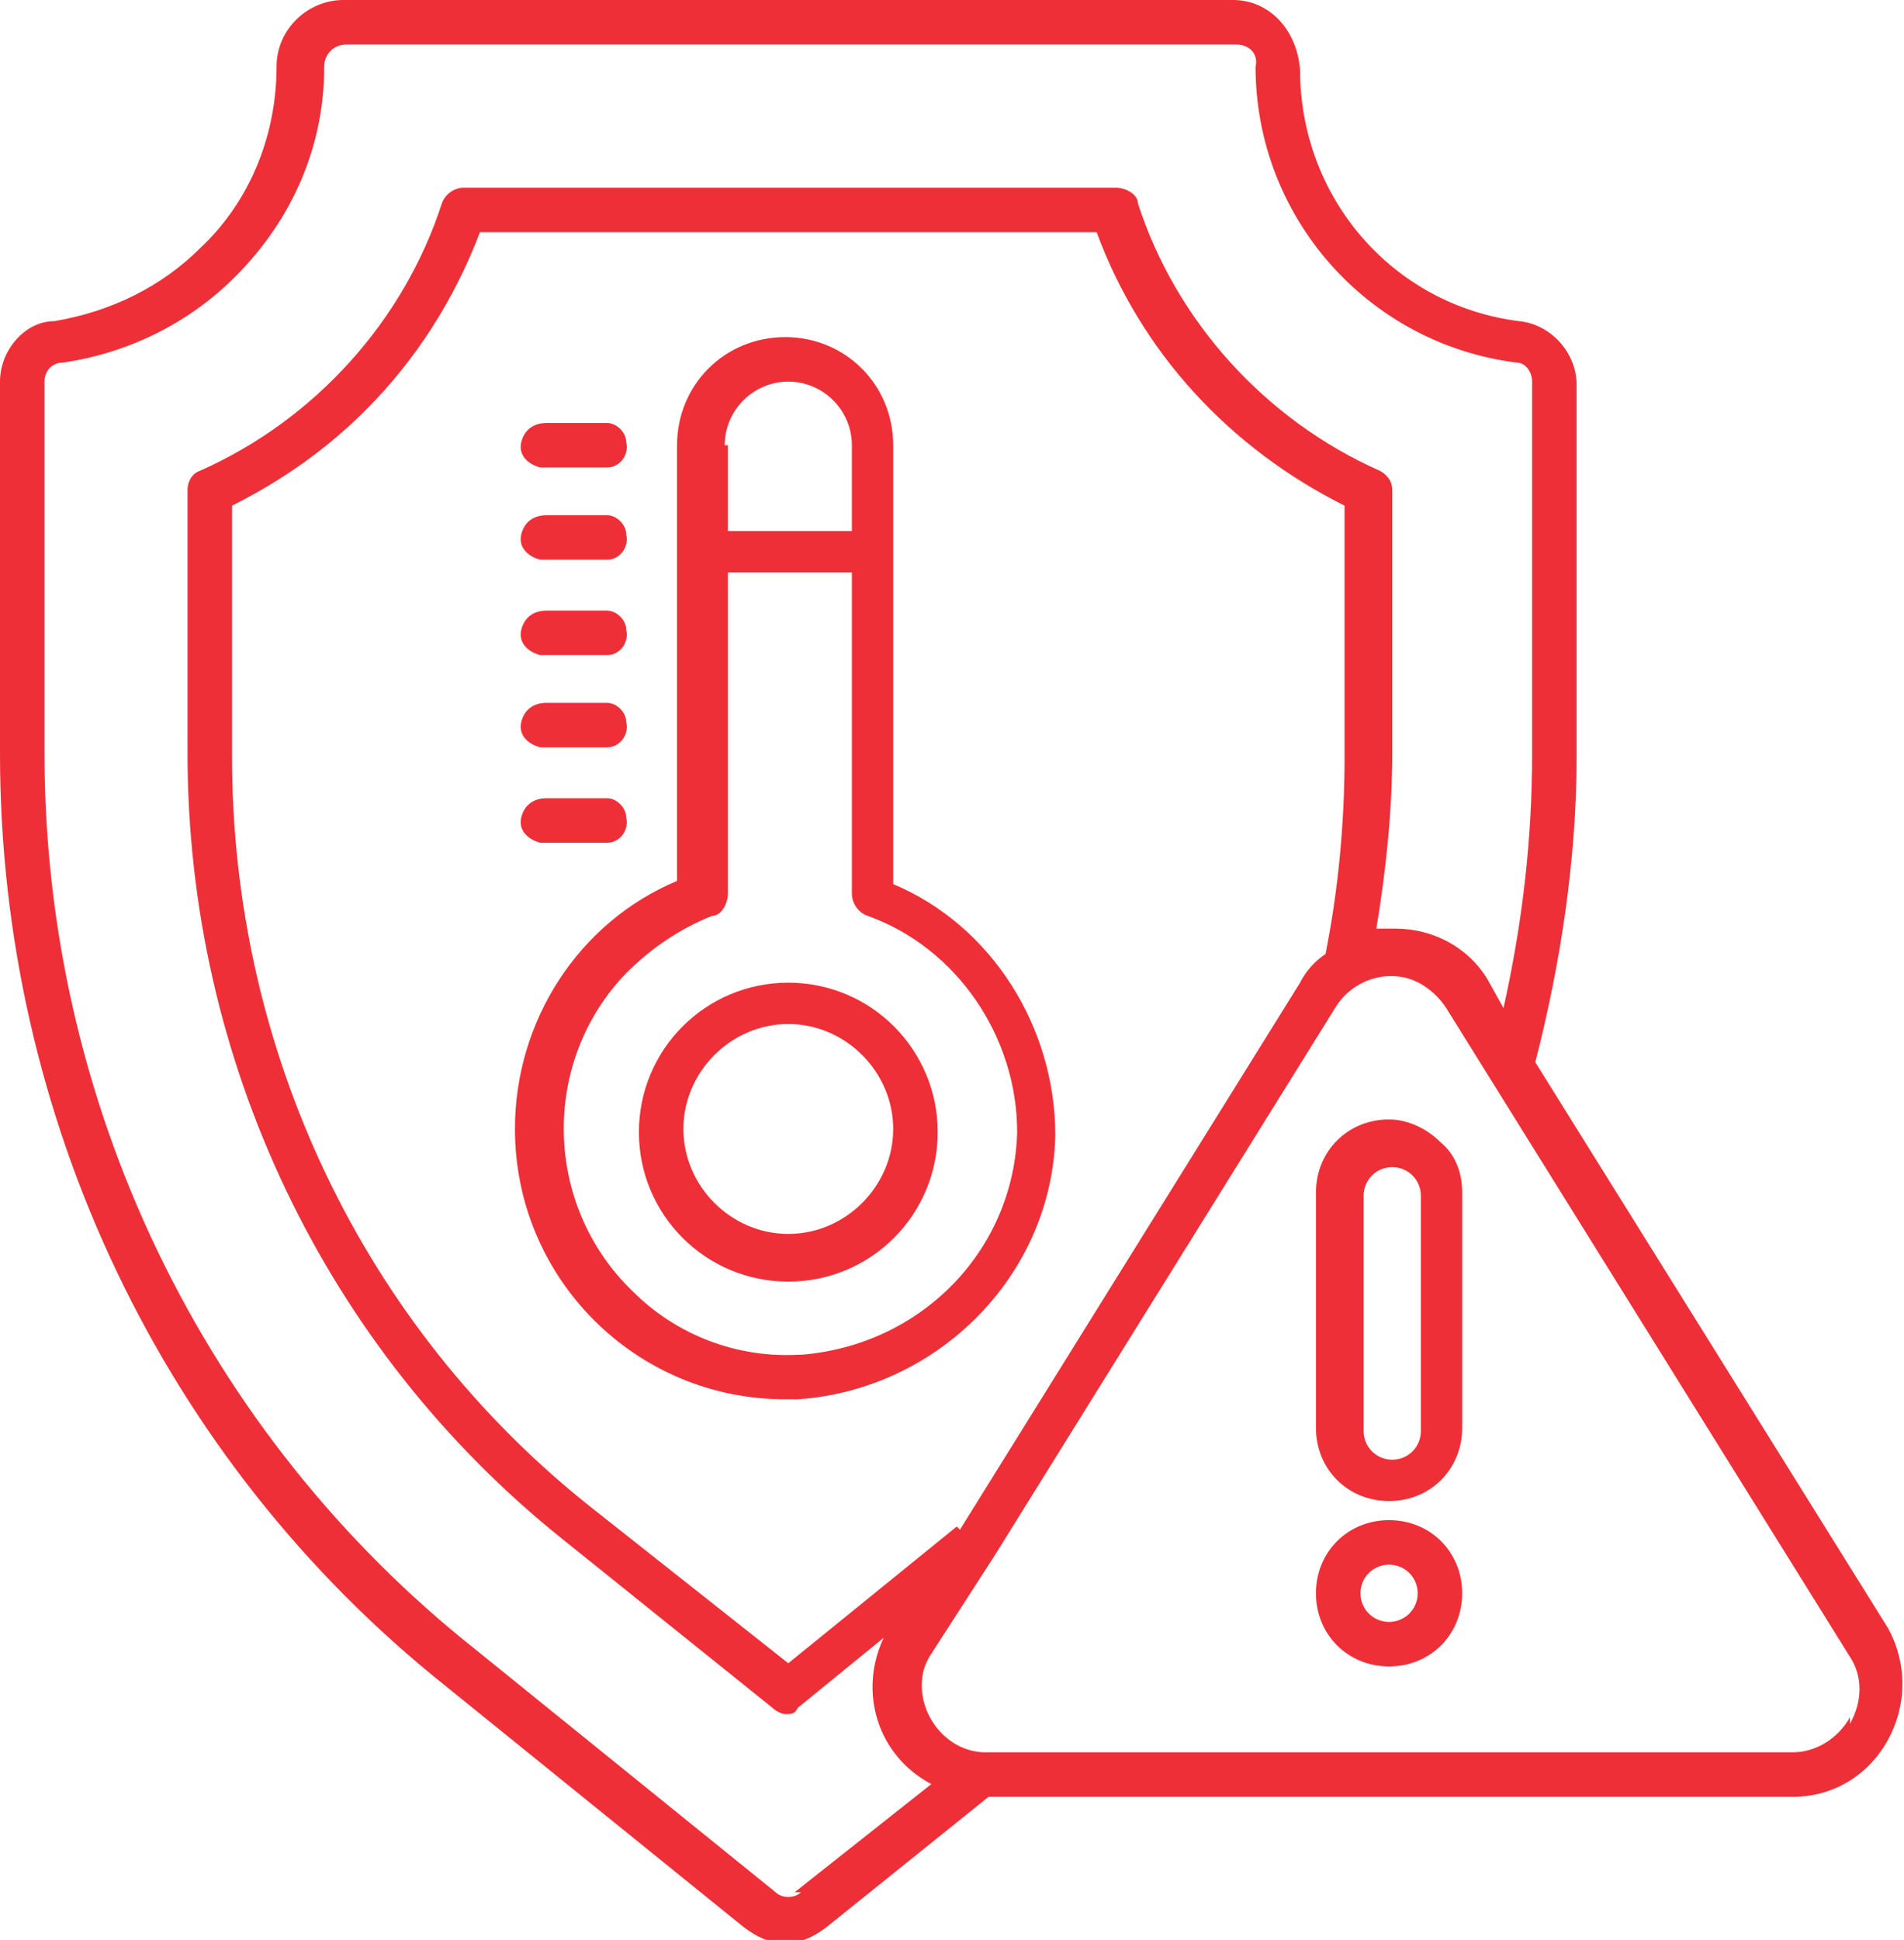 <?xml version="1.0" encoding="UTF-8"?>
<svg id="Layer_1" xmlns="http://www.w3.org/2000/svg" version="1.1" viewBox="0 0 59.9 61">
  <!-- Generator: Adobe Illustrator 29.8.3, SVG Export Plug-In . SVG Version: 2.1.1 Build 3)  -->
  <g id="noun-thermal-protection-6719473">
    <path fill="#EF2F37" id="Path_59" d="M28.1,27.7v-13.7c0-1.9-1.5-3.4-3.4-3.4s-3.4,1.5-3.4,3.4v13.7c-3.1,1.3-5.1,4.4-5.1,7.8,0,4.7,3.8,8.5,8.5,8.5h0c.1,0,.3,0,.4,0,4.4-.3,8-3.9,8.1-8.3,0-3.4-2-6.6-5.1-7.9h0ZM22.8,14c0-1.1.9-2,2-2s2,.9,2,2h0v2.7h-3.9v-2.7ZM25.1,42.6c-1.9.1-3.8-.6-5.2-2-2.8-2.7-2.9-7.2-.2-10,.8-.8,1.7-1.4,2.7-1.8.3,0,.5-.4.5-.7v-10.1h3.9v10.1c0,.3.2.6.5.7,2.8,1,4.7,3.8,4.7,6.8-.1,3.7-3,6.7-6.8,7h0Z"/>
    <path fill="#EF2F37" id="Path_60" d="M17.2,14.7h1.9c.4,0,.7-.4.6-.8,0-.3-.3-.6-.6-.6h-1.9c-.4,0-.7.2-.8.6s.2.7.6.8c0,0,0,0,.1,0Z"/>
    <path fill="#EF2F37" id="Path_61" d="M17.2,17.6h1.9c.4,0,.7-.4.6-.8,0-.3-.3-.6-.6-.6h-1.9c-.4,0-.7.2-.8.6s.2.7.6.8c0,0,0,0,.1,0Z"/>
    <path fill="#EF2F37" id="Path_62" d="M17.2,20.6h1.9c.4,0,.7-.4.6-.8,0-.3-.3-.6-.6-.6h-1.9c-.4,0-.7.2-.8.6s.2.7.6.8c0,0,0,0,.1,0Z"/>
    <path fill="#EF2F37" id="Path_63" d="M17.2,23.5h1.9c.4,0,.7-.4.6-.8,0-.3-.3-.6-.6-.6h-1.9c-.4,0-.7.2-.8.6s.2.7.6.8c0,0,0,0,.1,0Z"/>
    <path fill="#EF2F37" id="Path_64" d="M17.2,26.5h1.9c.4,0,.7-.4.6-.8,0-.3-.3-.6-.6-.6h-1.9c-.4,0-.7.2-.8.6s.2.7.6.8c0,0,0,0,.1,0Z"/>
    <path fill="#EF2F37" id="Path_65" d="M59.4,51.2l-11.1-17.8c.8-3.1,1.3-6.4,1.3-9.6v-11.7c0-1-.8-1.9-1.8-2-4-.5-6.9-3.9-6.9-7.9C40.8.9,39.9,0,38.8,0H10.8c-1.1,0-2.1.9-2.1,2.1,0,2.1-.8,4.2-2.4,5.7-1.2,1.2-2.8,2-4.6,2.3C.8,10.1,0,11,0,12v11.7c0,11.4,5.1,22.2,14,29.3l9.4,7.6c.4.3.8.5,1.3.5.5,0,.9-.2,1.3-.5l5.1-4.1h25.3c1.3,0,2.4-.7,3-1.8.6-1.1.6-2.4,0-3.5h0ZM25.2,59.5c-.2.2-.6.2-.8,0l-9.4-7.6C6.4,45.1,1.4,34.7,1.4,23.7v-11.7c0-.3.2-.6.6-.6,2-.3,3.9-1.2,5.4-2.7,1.8-1.8,2.8-4.1,2.8-6.6,0-.4.3-.7.7-.7h28c.4,0,.7.3.6.7,0,4.7,3.5,8.7,8.2,9.3.3,0,.5.3.5.6v11.7c0,2.7-.3,5.3-.9,8l-.5-.9c-.6-1-1.7-1.6-2.9-1.6-.2,0-.4,0-.6,0,.3-1.8.5-3.7.5-5.5v-8.3c0-.3-.2-.5-.4-.6-3.6-1.6-6.4-4.7-7.6-8.4,0-.3-.4-.5-.7-.5H14.6c-.3,0-.6.2-.7.5-1.2,3.7-4,6.8-7.6,8.4-.3.1-.4.4-.4.6v8.3c0,9.6,4.3,18.7,11.8,24.7l6.6,5.3c.1.1.3.2.4.2.2,0,.3,0,.4-.2l2.7-2.2c-.8,1.7-.2,3.7,1.5,4.6l-4.3,3.4ZM30.1,48l-5.3,4.3-6.2-4.9c-7.2-5.7-11.3-14.4-11.3-23.6v-7.9c1.6-.8,3-1.8,4.2-3,1.6-1.6,2.8-3.5,3.6-5.6h19.4c1.4,3.8,4.2,6.8,7.8,8.6v7.9c0,2.1-.2,4.2-.6,6.2-.3.2-.6.5-.8.9l-10.7,17.2ZM58.2,54c-.4.7-1.1,1.1-1.8,1.1h-25.4c-1.1,0-2-1-2-2.1,0-.4.1-.7.3-1l2-3.1h0s10.7-17.2,10.7-17.2c.6-1,1.9-1.3,2.8-.7.3.2.5.4.7.7l12.7,20.4c.4.6.4,1.4,0,2.1h0Z"/>
    <path fill="#EF2F37" id="Path_66" d="M43.7,35.2c-1.3,0-2.3,1-2.3,2.3v7.4c0,1.3,1,2.3,2.3,2.3s2.3-1,2.3-2.3v-7.4c0-.6-.2-1.2-.7-1.6-.4-.4-1-.7-1.6-.7ZM44.7,45c0,.5-.4.9-.9.9s-.9-.4-.9-.9v-7.4c0-.5.4-.9.9-.9s.9.4.9.9v7.4Z"/>
    <path fill="#EF2F37" id="Path_67" d="M43.7,47.8c-1.3,0-2.3,1-2.3,2.3s1,2.3,2.3,2.3,2.3-1,2.3-2.3h0c0-1.3-1-2.3-2.3-2.3ZM43.7,51c-.5,0-.9-.4-.9-.9s.4-.9.9-.9.9.4.9.9h0c0,.5-.4.9-.9.9h0Z"/>
    <path fill="#EF2F37" id="Path_68" d="M24.8,30.9c-2.6,0-4.7,2.1-4.7,4.7,0,2.6,2.1,4.7,4.7,4.7s4.7-2.1,4.7-4.7c0-2.6-2.1-4.7-4.7-4.7ZM24.8,38.8c-1.8,0-3.3-1.5-3.3-3.3,0-1.8,1.5-3.3,3.3-3.3s3.3,1.5,3.3,3.3c0,1.8-1.5,3.3-3.3,3.3Z"/>
  </g>
</svg>